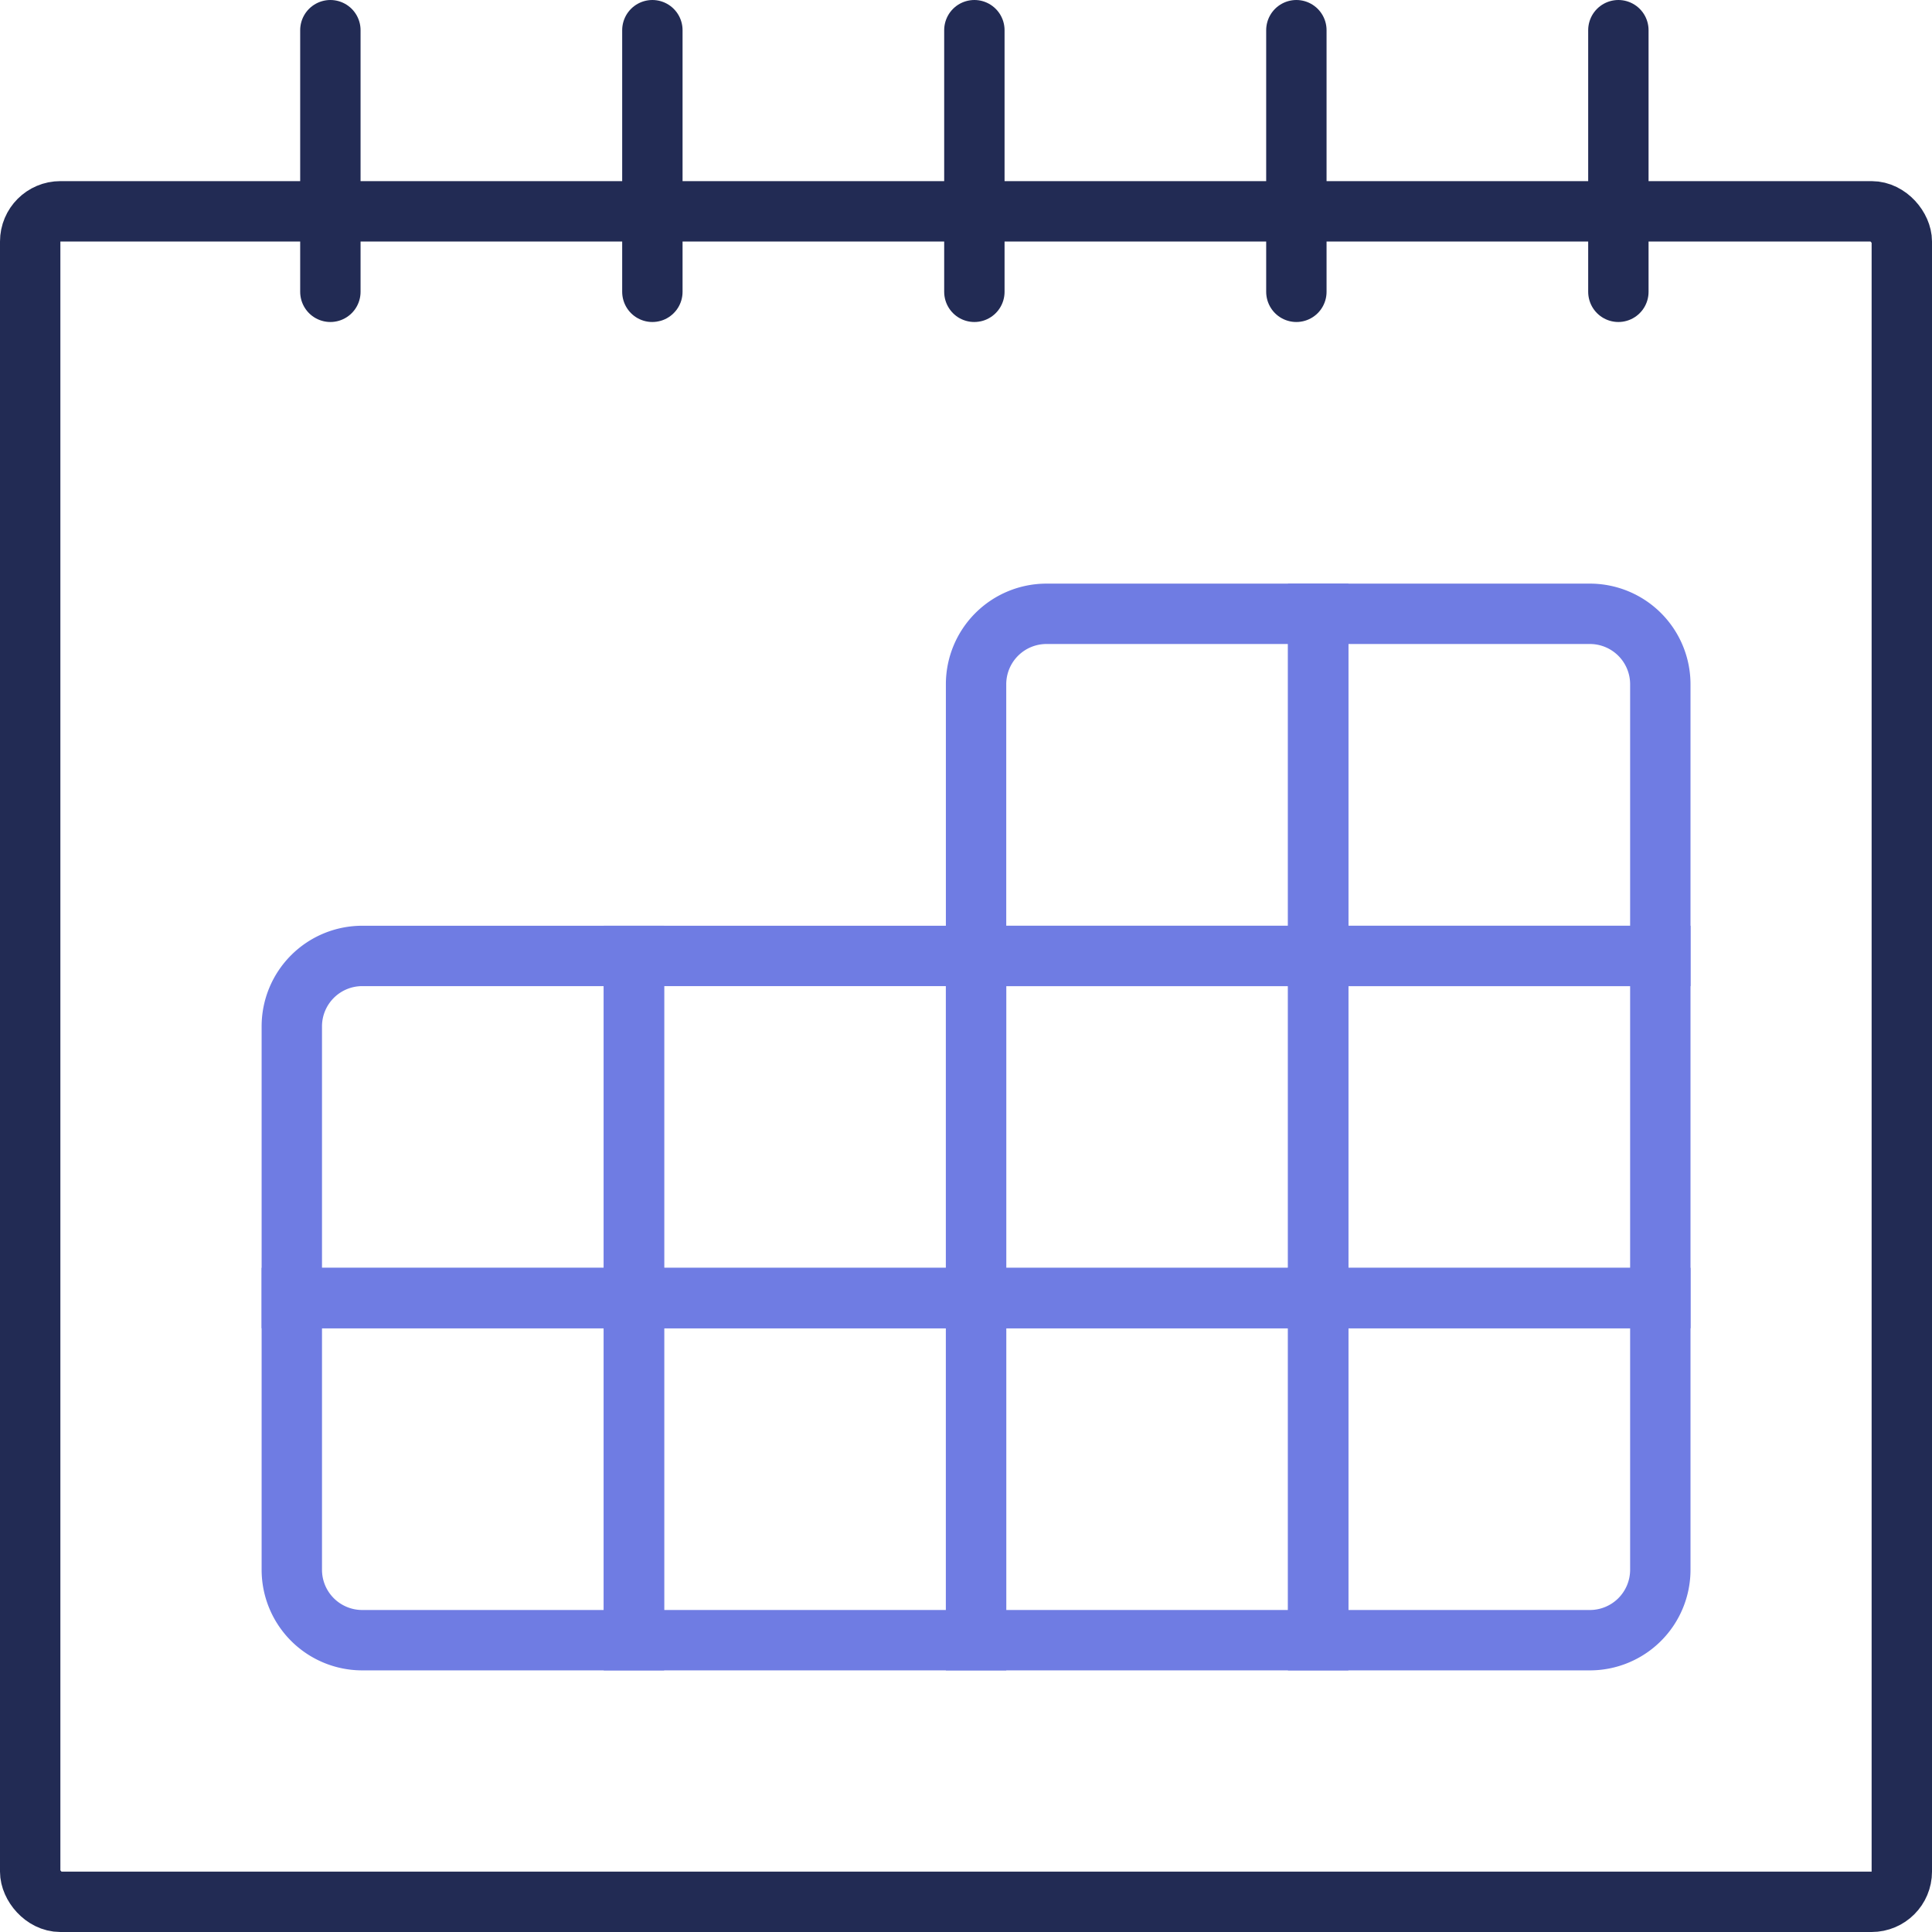 <?xml version="1.0" encoding="UTF-8"?>
<svg xmlns="http://www.w3.org/2000/svg" width="96" height="96" viewBox="0 0 96 96">
  <g id="icon-agenda-invest" transform="translate(-284 -4318)">
    <g id="Rectangle_1519" data-name="Rectangle 1519" transform="translate(284 4327)" fill="none" stroke="#222b54" stroke-linejoin="round" stroke-width="3">
      <rect width="96" height="87" rx="3" stroke="none"></rect>
      <rect x="1.5" y="1.5" width="93" height="84" rx="1.5" fill="none"></rect>
    </g>
    <g id="Group_4076" data-name="Group 4076" transform="translate(1.916)">
      <line id="Line_356" data-name="Line 356" y2="13" transform="translate(362.5 4319.5)" fill="none" stroke="#222b54" stroke-linecap="round" stroke-width="3"></line>
      <line id="Line_355" data-name="Line 355" y2="13" transform="translate(346.5 4319.5)" fill="none" stroke="#222b54" stroke-linecap="round" stroke-width="3"></line>
      <line id="Line_354" data-name="Line 354" y2="13" transform="translate(330.5 4319.5)" fill="none" stroke="#222b54" stroke-linecap="round" stroke-width="3"></line>
      <line id="Line_353" data-name="Line 353" y2="13" transform="translate(314.5 4319.5)" fill="none" stroke="#222b54" stroke-linecap="round" stroke-width="3"></line>
      <line id="Line_352" data-name="Line 352" y2="13" transform="translate(298.5 4319.5)" fill="none" stroke="#222b54" stroke-linecap="round" stroke-width="3"></line>
    </g>
    <g id="Group_4077" data-name="Group 4077" transform="translate(-1)">
      <g id="Rectangle_1520" data-name="Rectangle 1520" transform="translate(315 4364)" fill="none" stroke="#6f7ce3" stroke-width="3">
        <rect width="20" height="20" stroke="none"></rect>
        <rect x="1.5" y="1.5" width="17" height="17" fill="none"></rect>
      </g>
      <g id="Rectangle_1527" data-name="Rectangle 1527" transform="translate(332 4381)" fill="none" stroke="#6f7ce3" stroke-width="3">
        <rect width="20" height="20" stroke="none"></rect>
        <rect x="1.5" y="1.5" width="17" height="17" fill="none"></rect>
      </g>
      <g id="Rectangle_1528" data-name="Rectangle 1528" transform="translate(315 4381)" fill="none" stroke="#6f7ce3" stroke-width="3">
        <rect width="20" height="20" stroke="none"></rect>
        <rect x="1.5" y="1.5" width="17" height="17" fill="none"></rect>
      </g>
      <g id="Path_3169" data-name="Path 3169" transform="translate(332 4364)" fill="none">
        <path d="M0,0H20V20H0Z" stroke="none"></path>
        <path d="M 3 3 L 3 17 L 17 17 L 17 3 L 3 3 M 0 0 L 20 0 L 20 20 L 0 20 L 0 0 Z" stroke="none" fill="#6f7ce3"></path>
      </g>
      <g id="Rectangle_1522" data-name="Rectangle 1522" transform="translate(349 4364)" fill="none" stroke="#6f7ce3" stroke-width="3">
        <rect width="20" height="20" stroke="none"></rect>
        <rect x="1.5" y="1.5" width="17" height="17" fill="none"></rect>
      </g>
      <g id="Rectangle_1523" data-name="Rectangle 1523" transform="translate(298 4364)" fill="none" stroke="#6f7ce3" stroke-width="3">
        <path d="M5,0H20a0,0,0,0,1,0,0V20a0,0,0,0,1,0,0H0a0,0,0,0,1,0,0V5A5,5,0,0,1,5,0Z" stroke="none"></path>
        <path d="M5,1.5H18.5a0,0,0,0,1,0,0v17a0,0,0,0,1,0,0H1.5a0,0,0,0,1,0,0V5A3.5,3.5,0,0,1,5,1.5Z" fill="none"></path>
      </g>
      <g id="Rectangle_1526" data-name="Rectangle 1526" transform="translate(298 4381)" fill="none" stroke="#6f7ce3" stroke-width="3">
        <path d="M0,0H20a0,0,0,0,1,0,0V20a0,0,0,0,1,0,0H5a5,5,0,0,1-5-5V0A0,0,0,0,1,0,0Z" stroke="none"></path>
        <path d="M1.5,1.5h17a0,0,0,0,1,0,0v17a0,0,0,0,1,0,0H5A3.5,3.5,0,0,1,1.5,15V1.5A0,0,0,0,1,1.5,1.5Z" fill="none"></path>
      </g>
      <g id="Rectangle_1529" data-name="Rectangle 1529" transform="translate(349 4381)" fill="none" stroke="#6f7ce3" stroke-width="3">
        <path d="M0,0H20a0,0,0,0,1,0,0V15a5,5,0,0,1-5,5H0a0,0,0,0,1,0,0V0A0,0,0,0,1,0,0Z" stroke="none"></path>
        <path d="M1.5,1.5h17a0,0,0,0,1,0,0V15A3.5,3.5,0,0,1,15,18.5H1.5a0,0,0,0,1,0,0V1.5A0,0,0,0,1,1.5,1.5Z" fill="none"></path>
      </g>
      <g id="Rectangle_1524" data-name="Rectangle 1524" transform="translate(332 4347)" fill="none" stroke="#6f7ce3" stroke-width="3">
        <path d="M5,0H20a0,0,0,0,1,0,0V20a0,0,0,0,1,0,0H0a0,0,0,0,1,0,0V5A5,5,0,0,1,5,0Z" stroke="none"></path>
        <path d="M5,1.5H18.5a0,0,0,0,1,0,0v17a0,0,0,0,1,0,0H1.5a0,0,0,0,1,0,0V5A3.5,3.5,0,0,1,5,1.5Z" fill="none"></path>
      </g>
      <g id="Rectangle_1525" data-name="Rectangle 1525" transform="translate(349 4347)" fill="none" stroke="#6f7ce3" stroke-width="3">
        <path d="M0,0H15a5,5,0,0,1,5,5V20a0,0,0,0,1,0,0H0a0,0,0,0,1,0,0V0A0,0,0,0,1,0,0Z" stroke="none"></path>
        <path d="M1.5,1.5H15A3.5,3.5,0,0,1,18.5,5V18.5a0,0,0,0,1,0,0H1.5a0,0,0,0,1,0,0V1.5A0,0,0,0,1,1.5,1.5Z" fill="none"></path>
      </g>
    </g>
  </g>
</svg>
